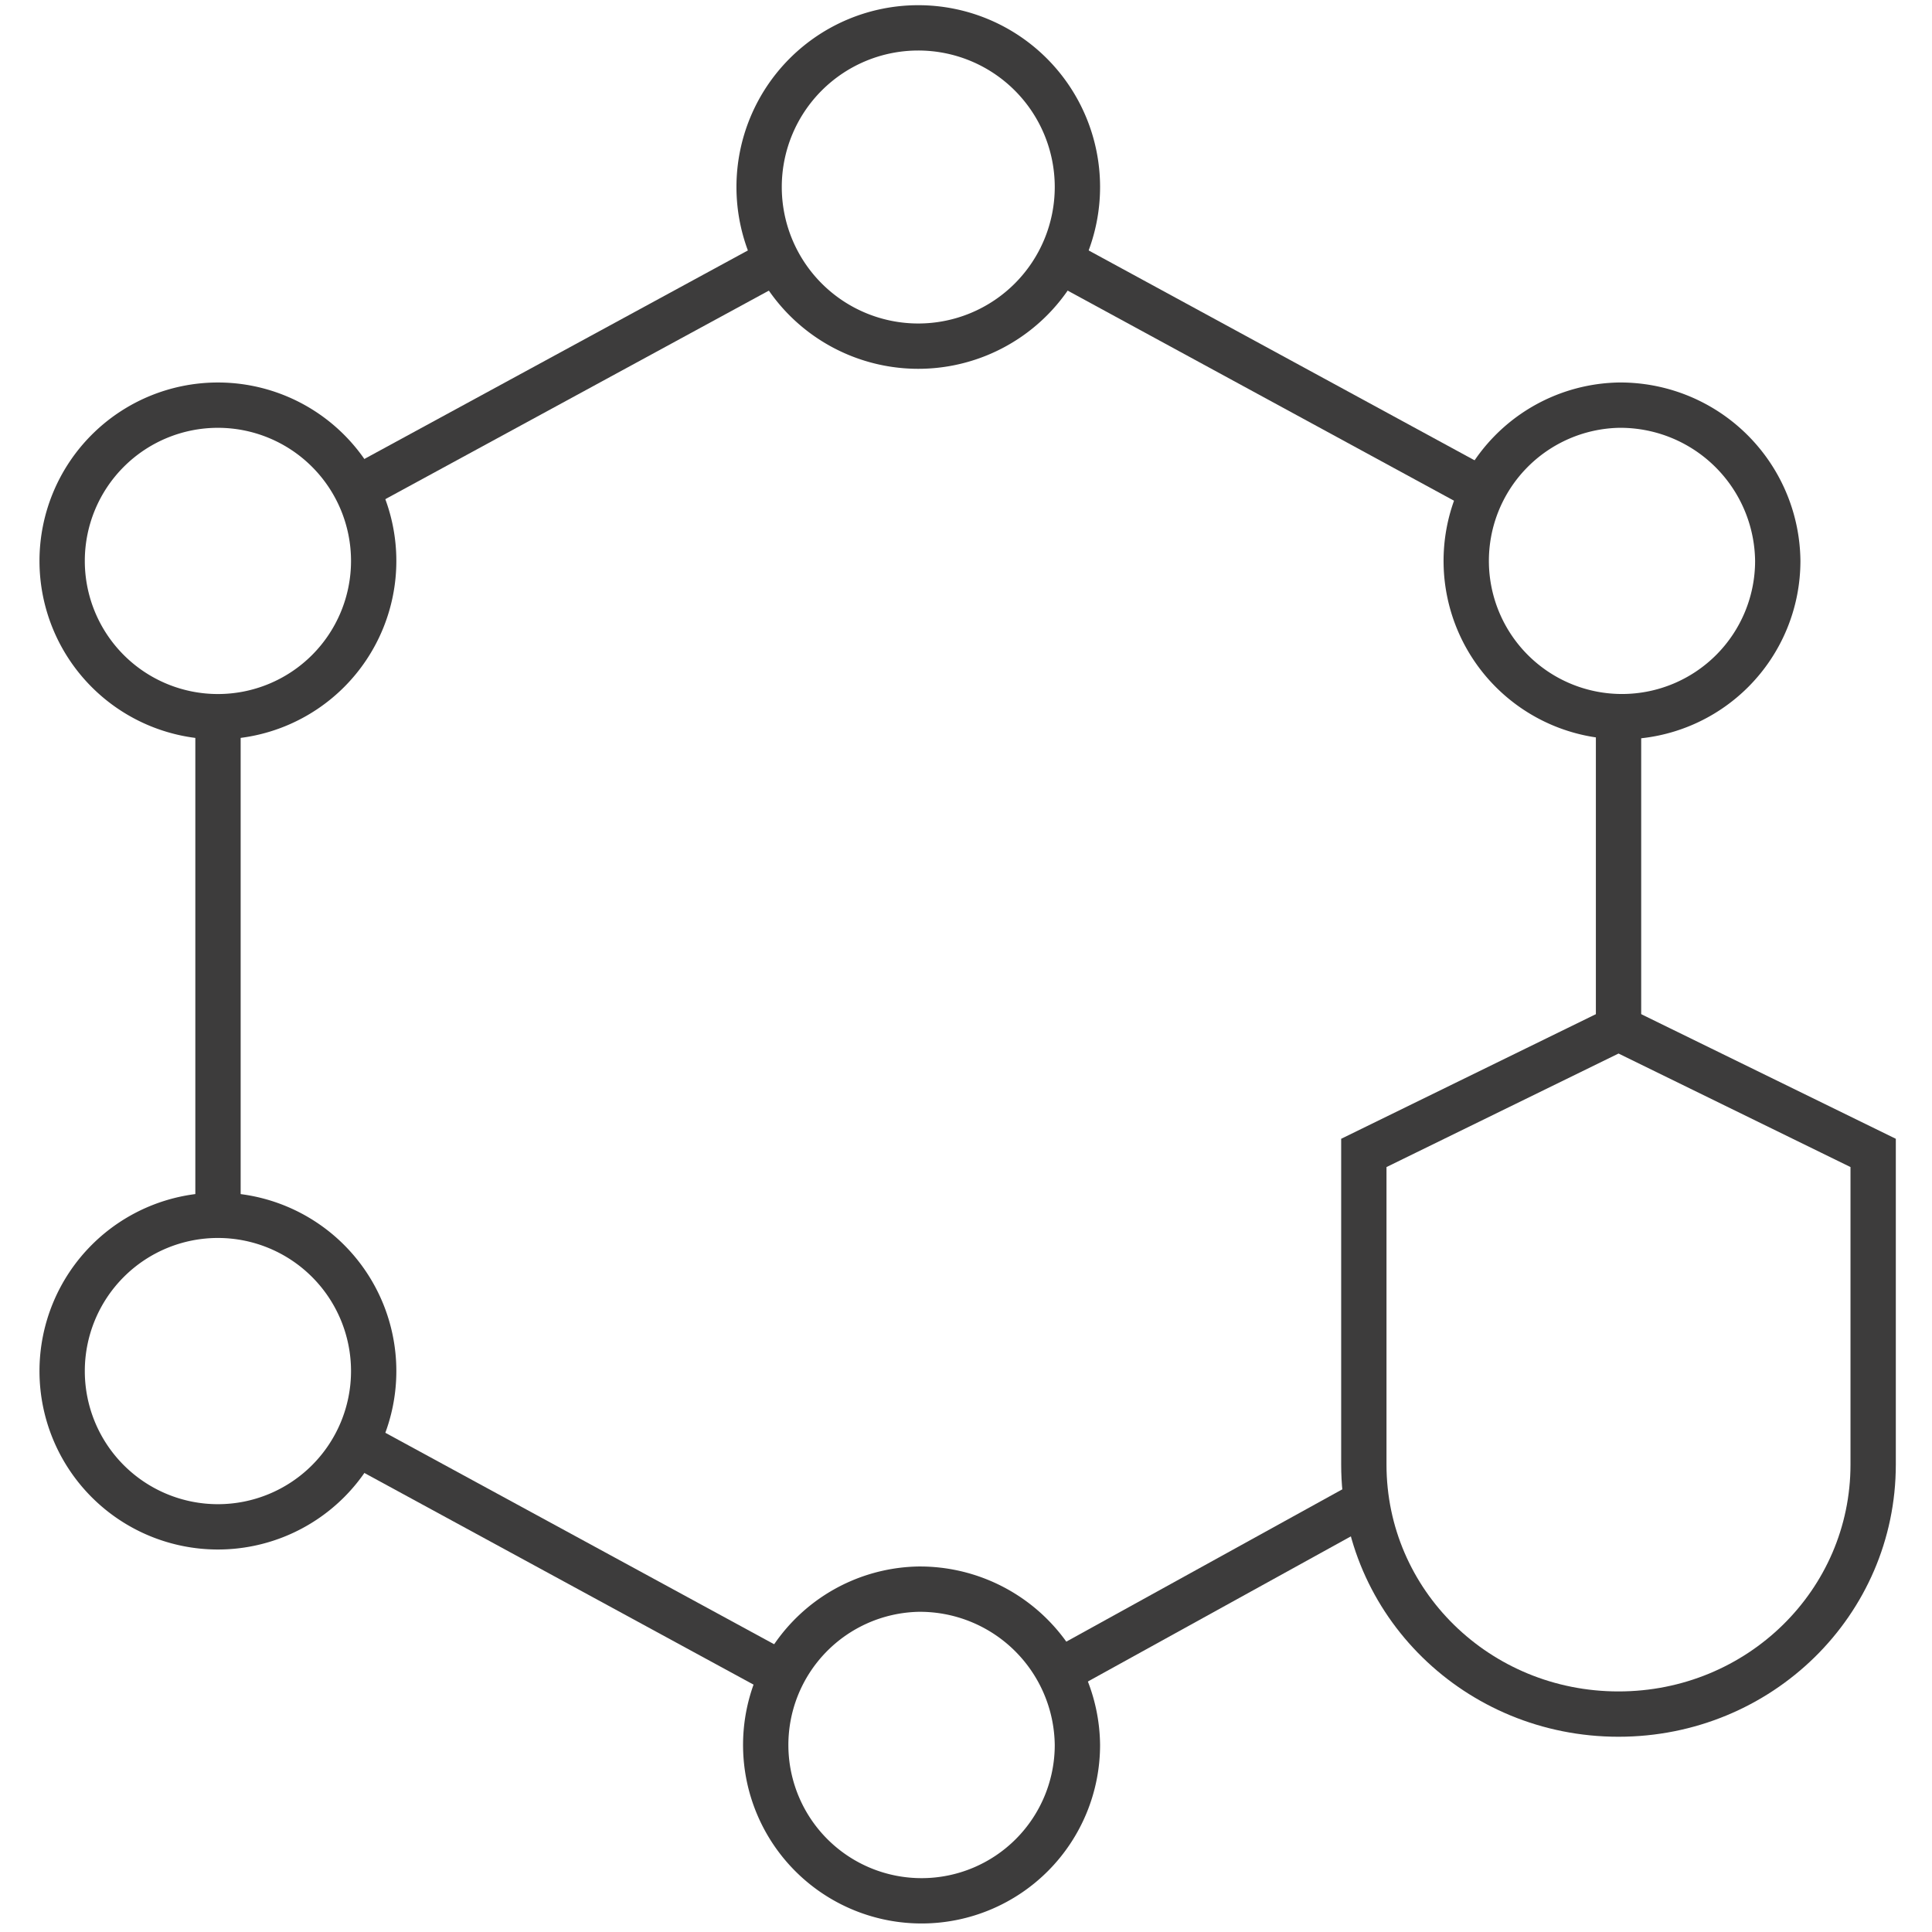 <svg id="DK_Network_protection" data-name="DK Network protection" xmlns="http://www.w3.org/2000/svg" viewBox="0 0 240 240"><defs><style>.cls-1,.cls-2{fill:none;stroke:#3d3c3c;stroke-width:5.63px;}.cls-1{stroke-linejoin:round;fill-rule:evenodd;}.cls-2{stroke-linecap:round;stroke-miterlimit:10;}</style></defs><g id="network--protection"><path class="cls-1" d="M133.84,23.23a19.77,19.77,0,0,1-39.54,0,19.77,19.77,0,0,1,39.54,0ZM114.07,197.41a19.36,19.36,0,1,0,19.77,19.36A19.57,19.57,0,0,0,114.07,197.41Zm87-147.08a19.35,19.35,0,1,0,19.77,19.35A19.56,19.56,0,0,0,201.06,50.33Zm-174,0a19.35,19.35,0,1,0,0,38.7,19.35,19.35,0,1,0,0-38.7Zm0,100.64a19.35,19.35,0,1,0,0,38.7,19.35,19.35,0,1,0,0-38.7Z"/><path class="cls-1" d="M183.59,60.61,131.53,32.3m69.53,95.44V89M131.51,207.67l38.27-21.12M44.54,179.38,96.61,207.7M27.08,89V151M96.61,32.3,44.54,60.61"/><path class="cls-2" d="M169.42,143.22l31.64-15.48,31.63,15.48v38.71c0,17.15-14.11,31-31.63,31s-31.64-13.82-31.64-31Z"/></g></svg>
